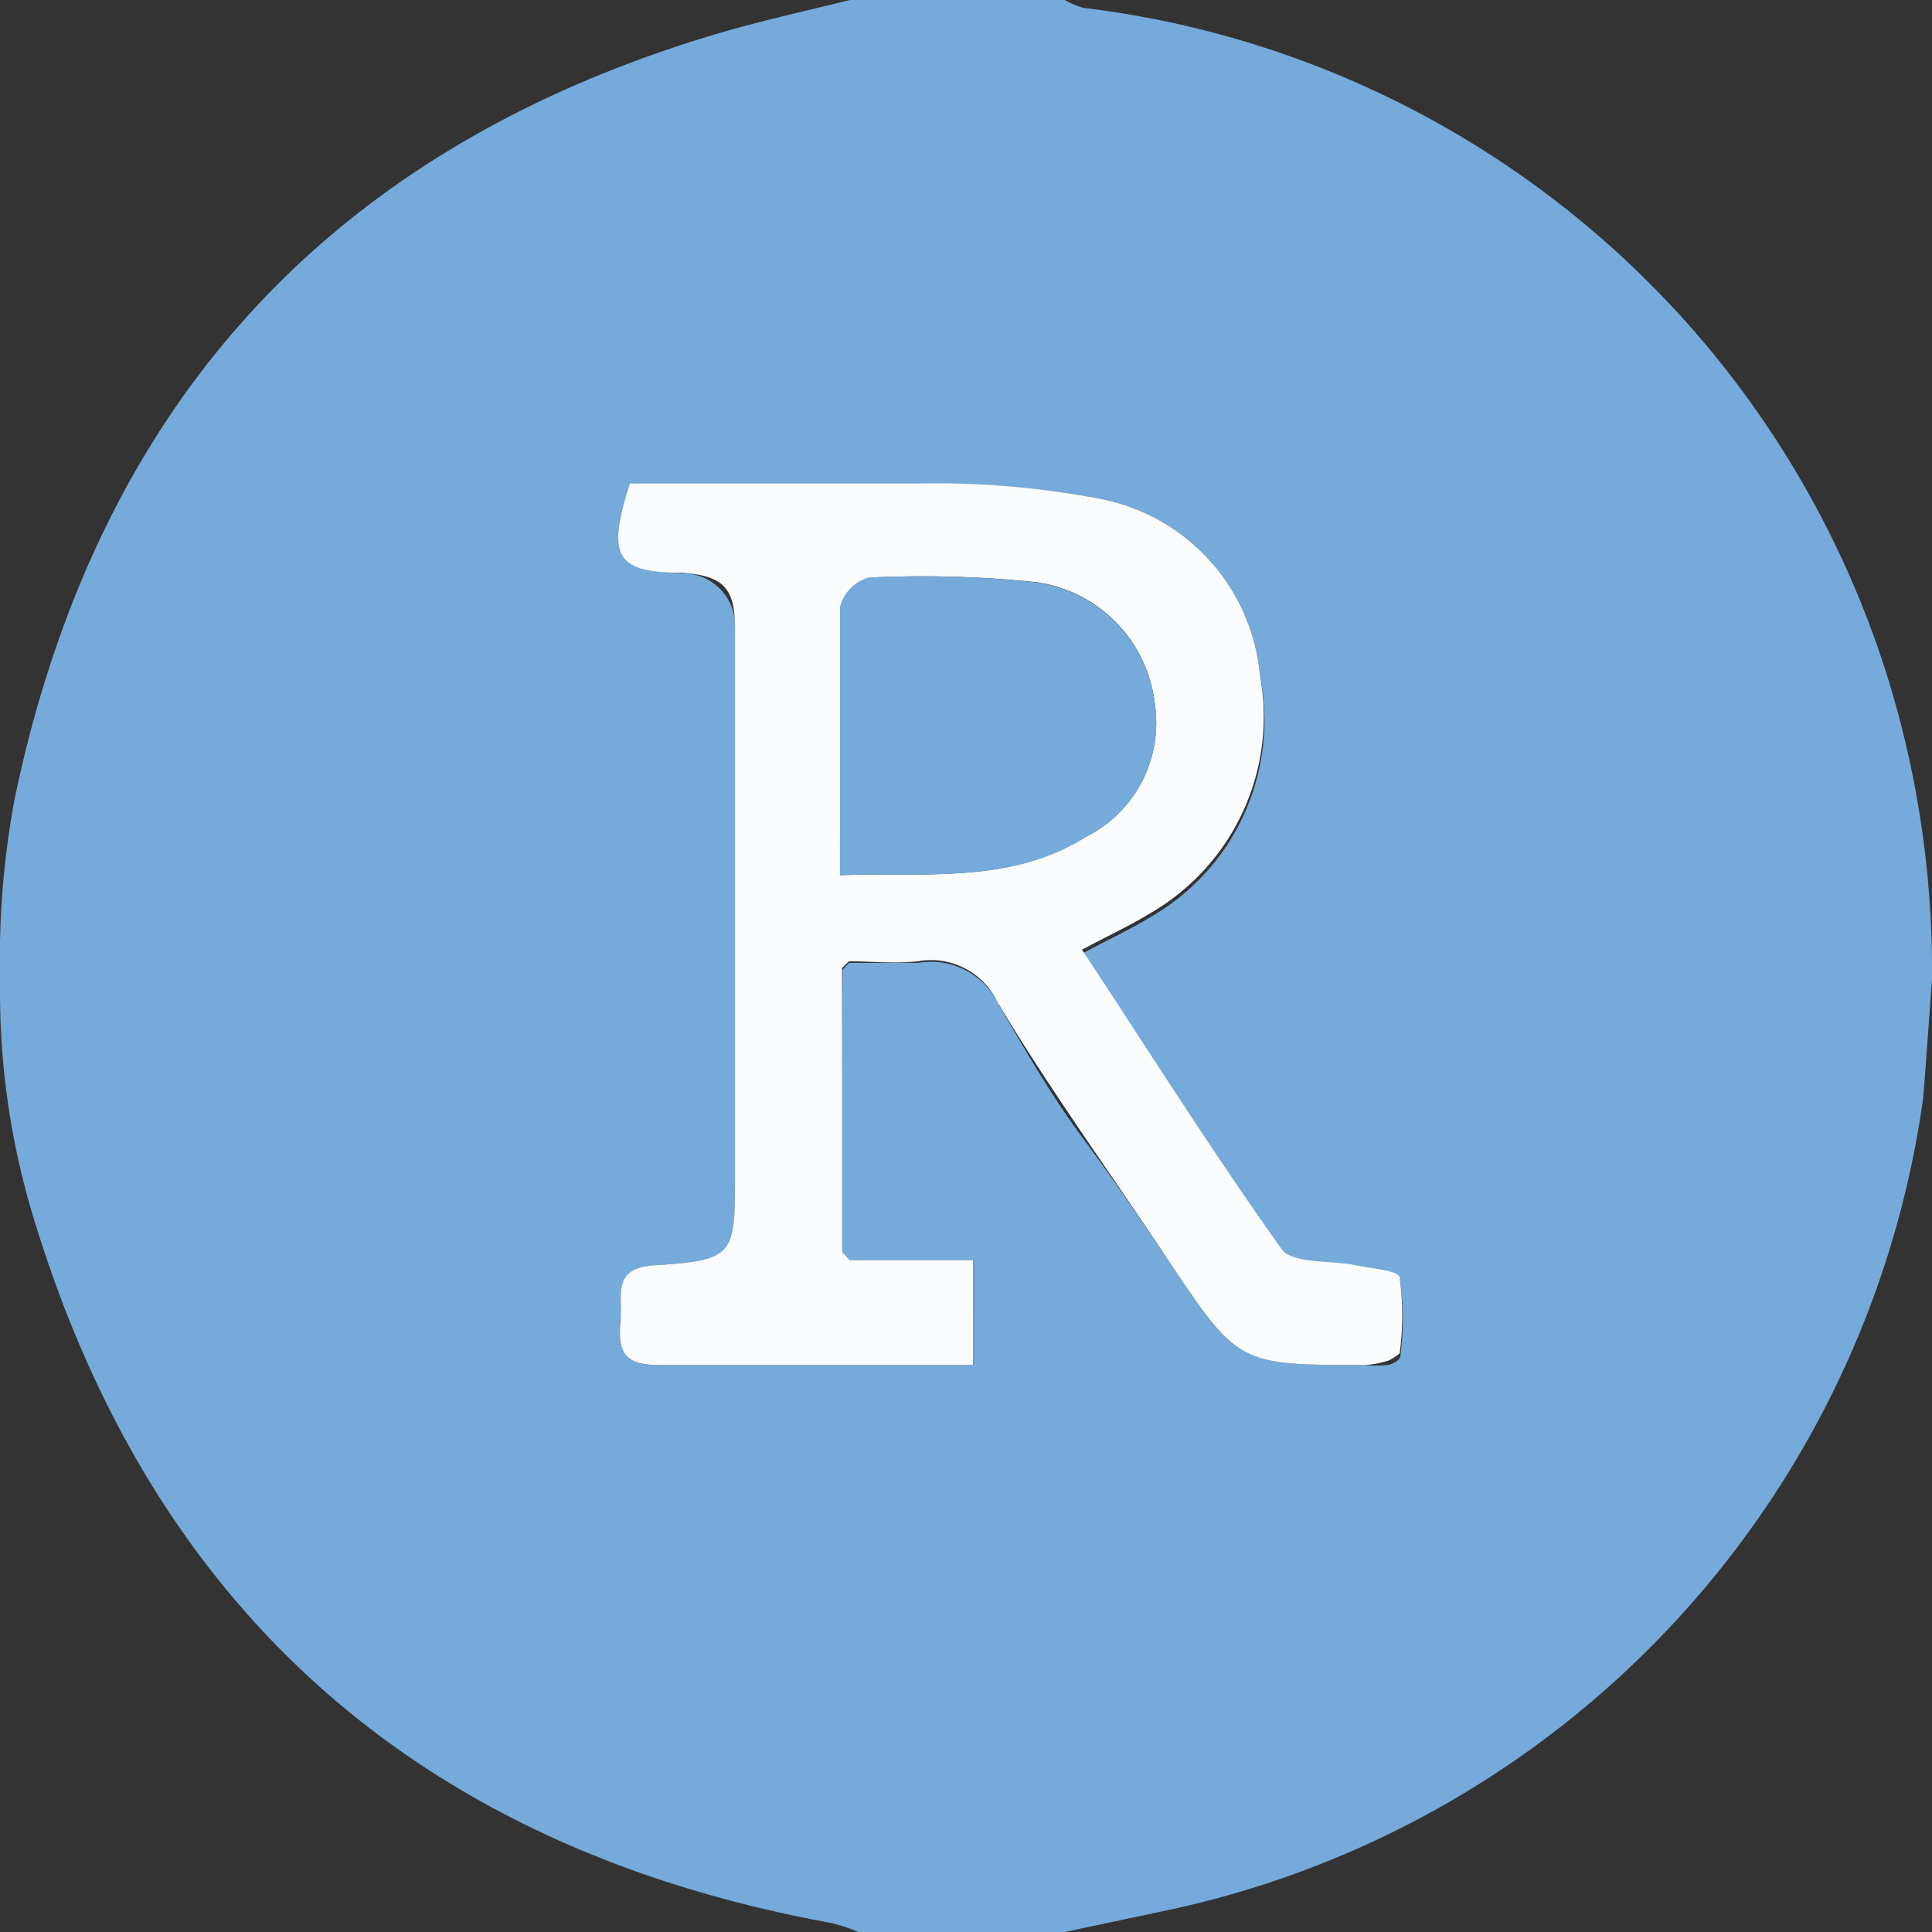 <svg viewBox="0 0 36.8 36.8" xmlns="http://www.w3.org/2000/svg"><rect x="0" y="0" width="36.8" height="36.8" fill="#333333" stroke="none"/><defs><style>.cls-1{fill:#75aada;}.cls-2{fill:#fbfcfd;}.cls-3{fill:#69a3d8;}</style></defs><g id="Layer_2"><g id="Layer_1-2"><path d="M16.19,0h4.09a1.61,1.61,0,0,0,.36.15,18.34,18.34,0,0,1,15.6,13.77v0a18.84,18.84,0,0,1,.56,4.73s-.15,2.1-.17,2.28A18.41,18.41,0,0,1,22.17,36.4l-1.89.4H16.35a3.39,3.39,0,0,0-.51-.17C8,35.2,2.84,30.67.58,23h0A14.77,14.77,0,0,1,0,18.89v-.95a16.63,16.63,0,0,1,.28-2.73h0Q2.65,3.86,13.77.61C14.57.38,15.38.2,16.19,0Zm-.14,18.47.12-.13c.44,0,.88,0,1.32,0a1.43,1.43,0,0,1,1.55.83c.51.86,1,1.73,1.61,2.54C23.8,26,22.89,26,26,26a1.85,1.85,0,0,0,.41,0c.1,0,.26-.1.26-.15a5.41,5.41,0,0,0,0-1.45c0-.13-.54-.17-.84-.23-.48-.1-1.2,0-1.41-.31-1.32-1.85-2.54-3.79-3.8-5.7.48-.26.9-.45,1.29-.69A4.32,4.32,0,0,0,24,12.87a3.77,3.77,0,0,0-3-3.36,16.65,16.65,0,0,0-3.47-.29c-1.84,0-3.69,0-5.5,0-.44,1.37-.29,1.66,1,1.7A1,1,0,0,1,14,12c0,3.46,0,6.93,0,10.39,0,1.57,0,1.6-1.51,1.71-.85.05-.62.63-.66,1.11s.08.81.7.79c1.17,0,2.34,0,3.52,0,.83,0,1.67,0,2.5,0V24H16.18L16,23.88Z" class="cls-1"></path><path d="M16.18,24h2.36V26c-.83,0-1.67,0-2.5,0-1.18,0-2.35,0-3.52,0-.62,0-.75-.27-.7-.79s-.19-1.06.66-1.11C14,24,14,23.92,14,22.35c0-3.46,0-6.92,0-10.38,0-.77-.22-1-1-1.06-1.29,0-1.44-.33-1-1.7,1.81,0,3.66,0,5.5,0A16.65,16.65,0,0,1,21,9.51a3.77,3.77,0,0,1,3,3.36A4.32,4.32,0,0,1,21.9,17.4c-.39.24-.81.43-1.29.69,1.26,1.91,2.48,3.85,3.8,5.7.21.29.93.21,1.41.31.3.06.81.1.84.23a5.41,5.41,0,0,1,0,1.45s-.16.13-.26.15A1.85,1.85,0,0,1,26,26C23.59,26,23.59,26,22.25,24,21.17,22.37,20,20.76,19,19.09a1.4,1.4,0,0,0-1.52-.78c-.43.05-.87,0-1.31,0l-.13.13v5.41ZM16,16.67c1.66-.05,3.25.16,4.68-.73A2.42,2.42,0,0,0,22,13.44a2.64,2.64,0,0,0-2.25-2.35A20.82,20.82,0,0,0,16.61,11a.78.78,0,0,0-.55.56C16,13.22,16,14.87,16,16.67Z" class="cls-2"></path><path d="M16.05,18.47l.13-.13Z" class="cls-3"></path><path d="M16.18,24,16,23.88Z" class="cls-3"></path><path d="M16,16.67c0-1.8,0-3.45,0-5.11a.78.78,0,0,1,.55-.56,20.82,20.82,0,0,1,3.16.09A2.64,2.64,0,0,1,22,13.44a2.42,2.42,0,0,1-1.31,2.5C19.28,16.83,17.69,16.62,16,16.67Z" class="cls-1"></path></g></g></svg>